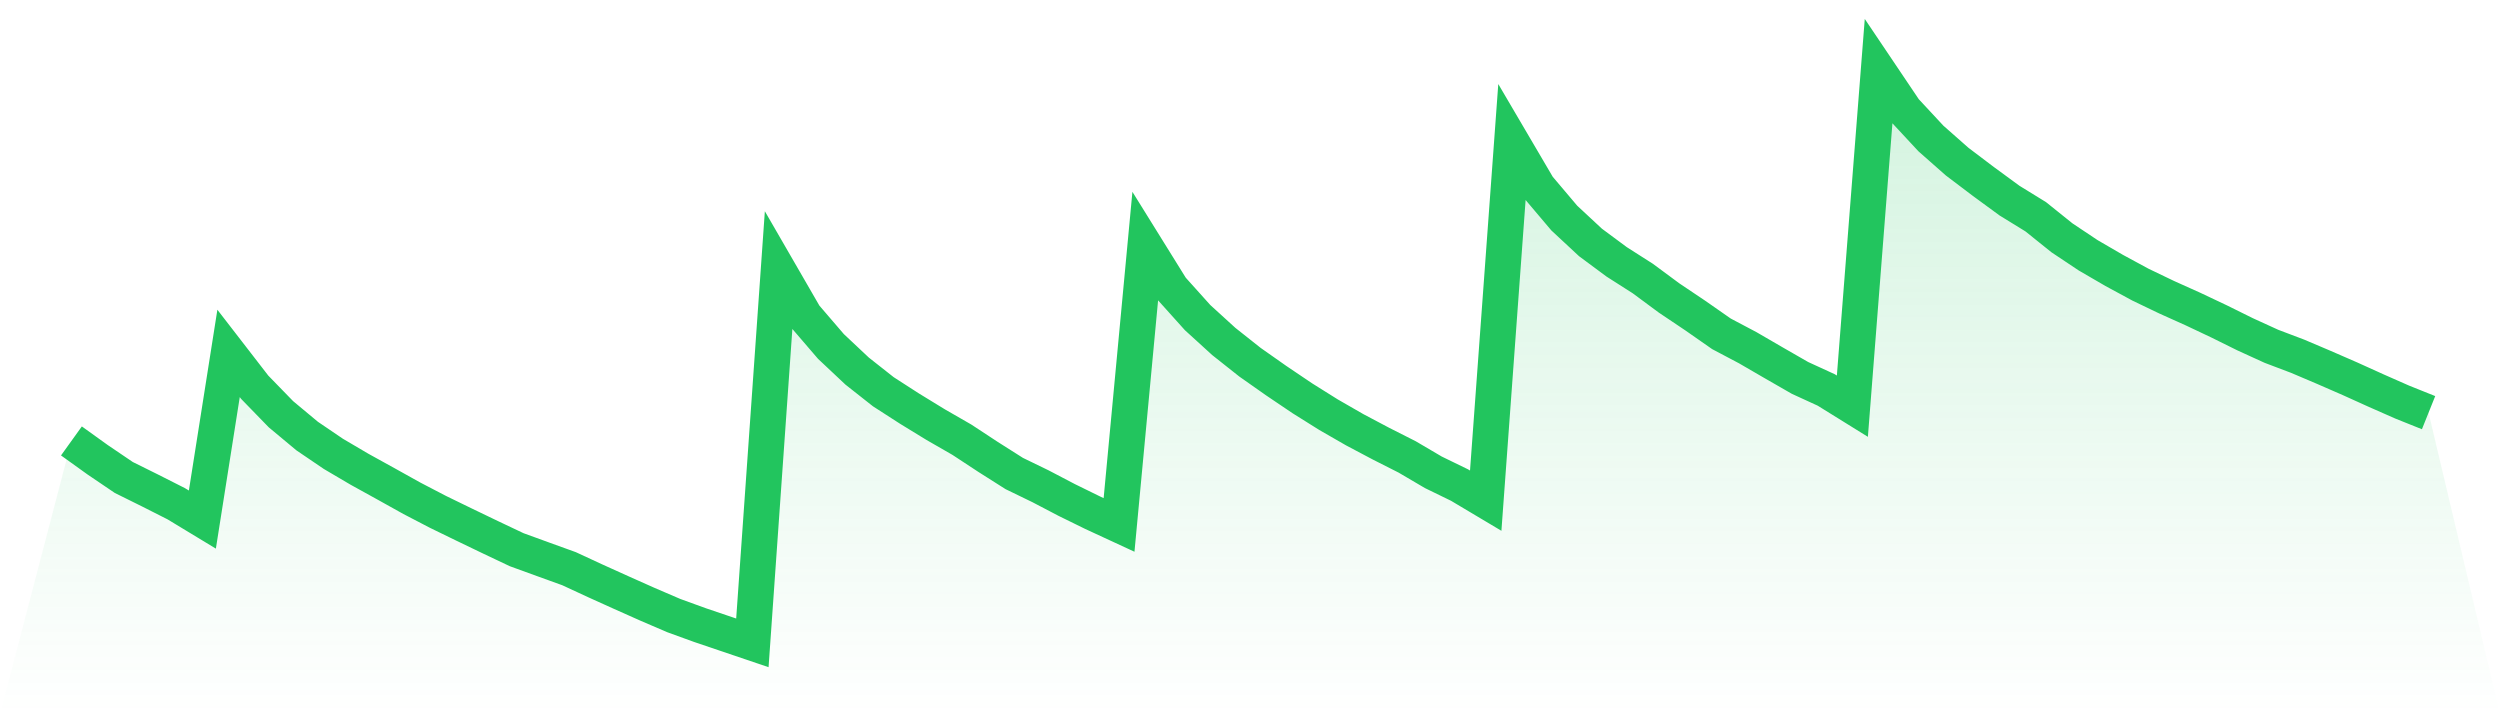 <svg viewBox="0 0 140 40" xmlns="http://www.w3.org/2000/svg">
<defs>
<linearGradient id="gradient" x1="0" x2="0" y1="0" y2="1">
<stop offset="0%" stop-color="#22c55e" stop-opacity="0.2"/>
<stop offset="100%" stop-color="#22c55e" stop-opacity="0"/>
</linearGradient>
</defs>
<path d="M4,24.692 L4,24.692 L5.467,25.746 L6.933,26.739 L8.4,27.466 L9.867,28.208 L11.333,29.096 L12.8,19.791 L14.267,21.689 L15.733,23.197 L17.2,24.419 L18.667,25.415 L20.133,26.278 L21.6,27.088 L23.067,27.905 L24.533,28.668 L26,29.382 L27.467,30.088 L28.933,30.783 L30.4,31.317 L31.867,31.847 L33.333,32.526 L34.8,33.189 L36.267,33.843 L37.733,34.473 L39.2,35.006 L40.667,35.503 L42.133,36 L43.6,15.157 L45.067,17.696 L46.533,19.402 L48,20.781 L49.467,21.938 L50.933,22.883 L52.4,23.781 L53.867,24.625 L55.333,25.588 L56.8,26.518 L58.267,27.23 L59.733,27.997 L61.2,28.717 L62.667,29.396 L64.133,13.793 L65.6,16.155 L67.067,17.787 L68.533,19.123 L70,20.285 L71.467,21.316 L72.933,22.305 L74.4,23.224 L75.867,24.068 L77.333,24.844 L78.8,25.587 L80.267,26.449 L81.733,27.163 L83.2,28.037 L84.667,7.981 L86.133,10.478 L87.6,12.212 L89.067,13.577 L90.533,14.664 L92,15.6 L93.467,16.686 L94.933,17.67 L96.4,18.694 L97.867,19.469 L99.333,20.32 L100.8,21.163 L102.267,21.836 L103.733,22.746 L105.2,4 L106.667,6.18 L108.133,7.757 L109.6,9.051 L111.067,10.161 L112.533,11.235 L114,12.138 L115.467,13.316 L116.933,14.294 L118.4,15.147 L119.867,15.941 L121.333,16.645 L122.8,17.304 L124.267,17.998 L125.733,18.723 L127.2,19.393 L128.667,19.949 L130.133,20.572 L131.6,21.211 L133.067,21.875 L134.533,22.521 L136,23.109 L140,40 L0,40 z" fill="url(#gradient)"/>
<path d="M4,24.692 L4,24.692 L5.467,25.746 L6.933,26.739 L8.4,27.466 L9.867,28.208 L11.333,29.096 L12.8,19.791 L14.267,21.689 L15.733,23.197 L17.2,24.419 L18.667,25.415 L20.133,26.278 L21.6,27.088 L23.067,27.905 L24.533,28.668 L26,29.382 L27.467,30.088 L28.933,30.783 L30.4,31.317 L31.867,31.847 L33.333,32.526 L34.8,33.189 L36.267,33.843 L37.733,34.473 L39.2,35.006 L40.667,35.503 L42.133,36 L43.6,15.157 L45.067,17.696 L46.533,19.402 L48,20.781 L49.467,21.938 L50.933,22.883 L52.4,23.781 L53.867,24.625 L55.333,25.588 L56.8,26.518 L58.267,27.23 L59.733,27.997 L61.2,28.717 L62.667,29.396 L64.133,13.793 L65.6,16.155 L67.067,17.787 L68.533,19.123 L70,20.285 L71.467,21.316 L72.933,22.305 L74.4,23.224 L75.867,24.068 L77.333,24.844 L78.8,25.587 L80.267,26.449 L81.733,27.163 L83.2,28.037 L84.667,7.981 L86.133,10.478 L87.6,12.212 L89.067,13.577 L90.533,14.664 L92,15.6 L93.467,16.686 L94.933,17.67 L96.4,18.694 L97.867,19.469 L99.333,20.32 L100.8,21.163 L102.267,21.836 L103.733,22.746 L105.2,4 L106.667,6.18 L108.133,7.757 L109.6,9.051 L111.067,10.161 L112.533,11.235 L114,12.138 L115.467,13.316 L116.933,14.294 L118.4,15.147 L119.867,15.941 L121.333,16.645 L122.8,17.304 L124.267,17.998 L125.733,18.723 L127.2,19.393 L128.667,19.949 L130.133,20.572 L131.6,21.211 L133.067,21.875 L134.533,22.521 L136,23.109" fill="none" stroke="#22c55e" stroke-width="2"/>
</svg>